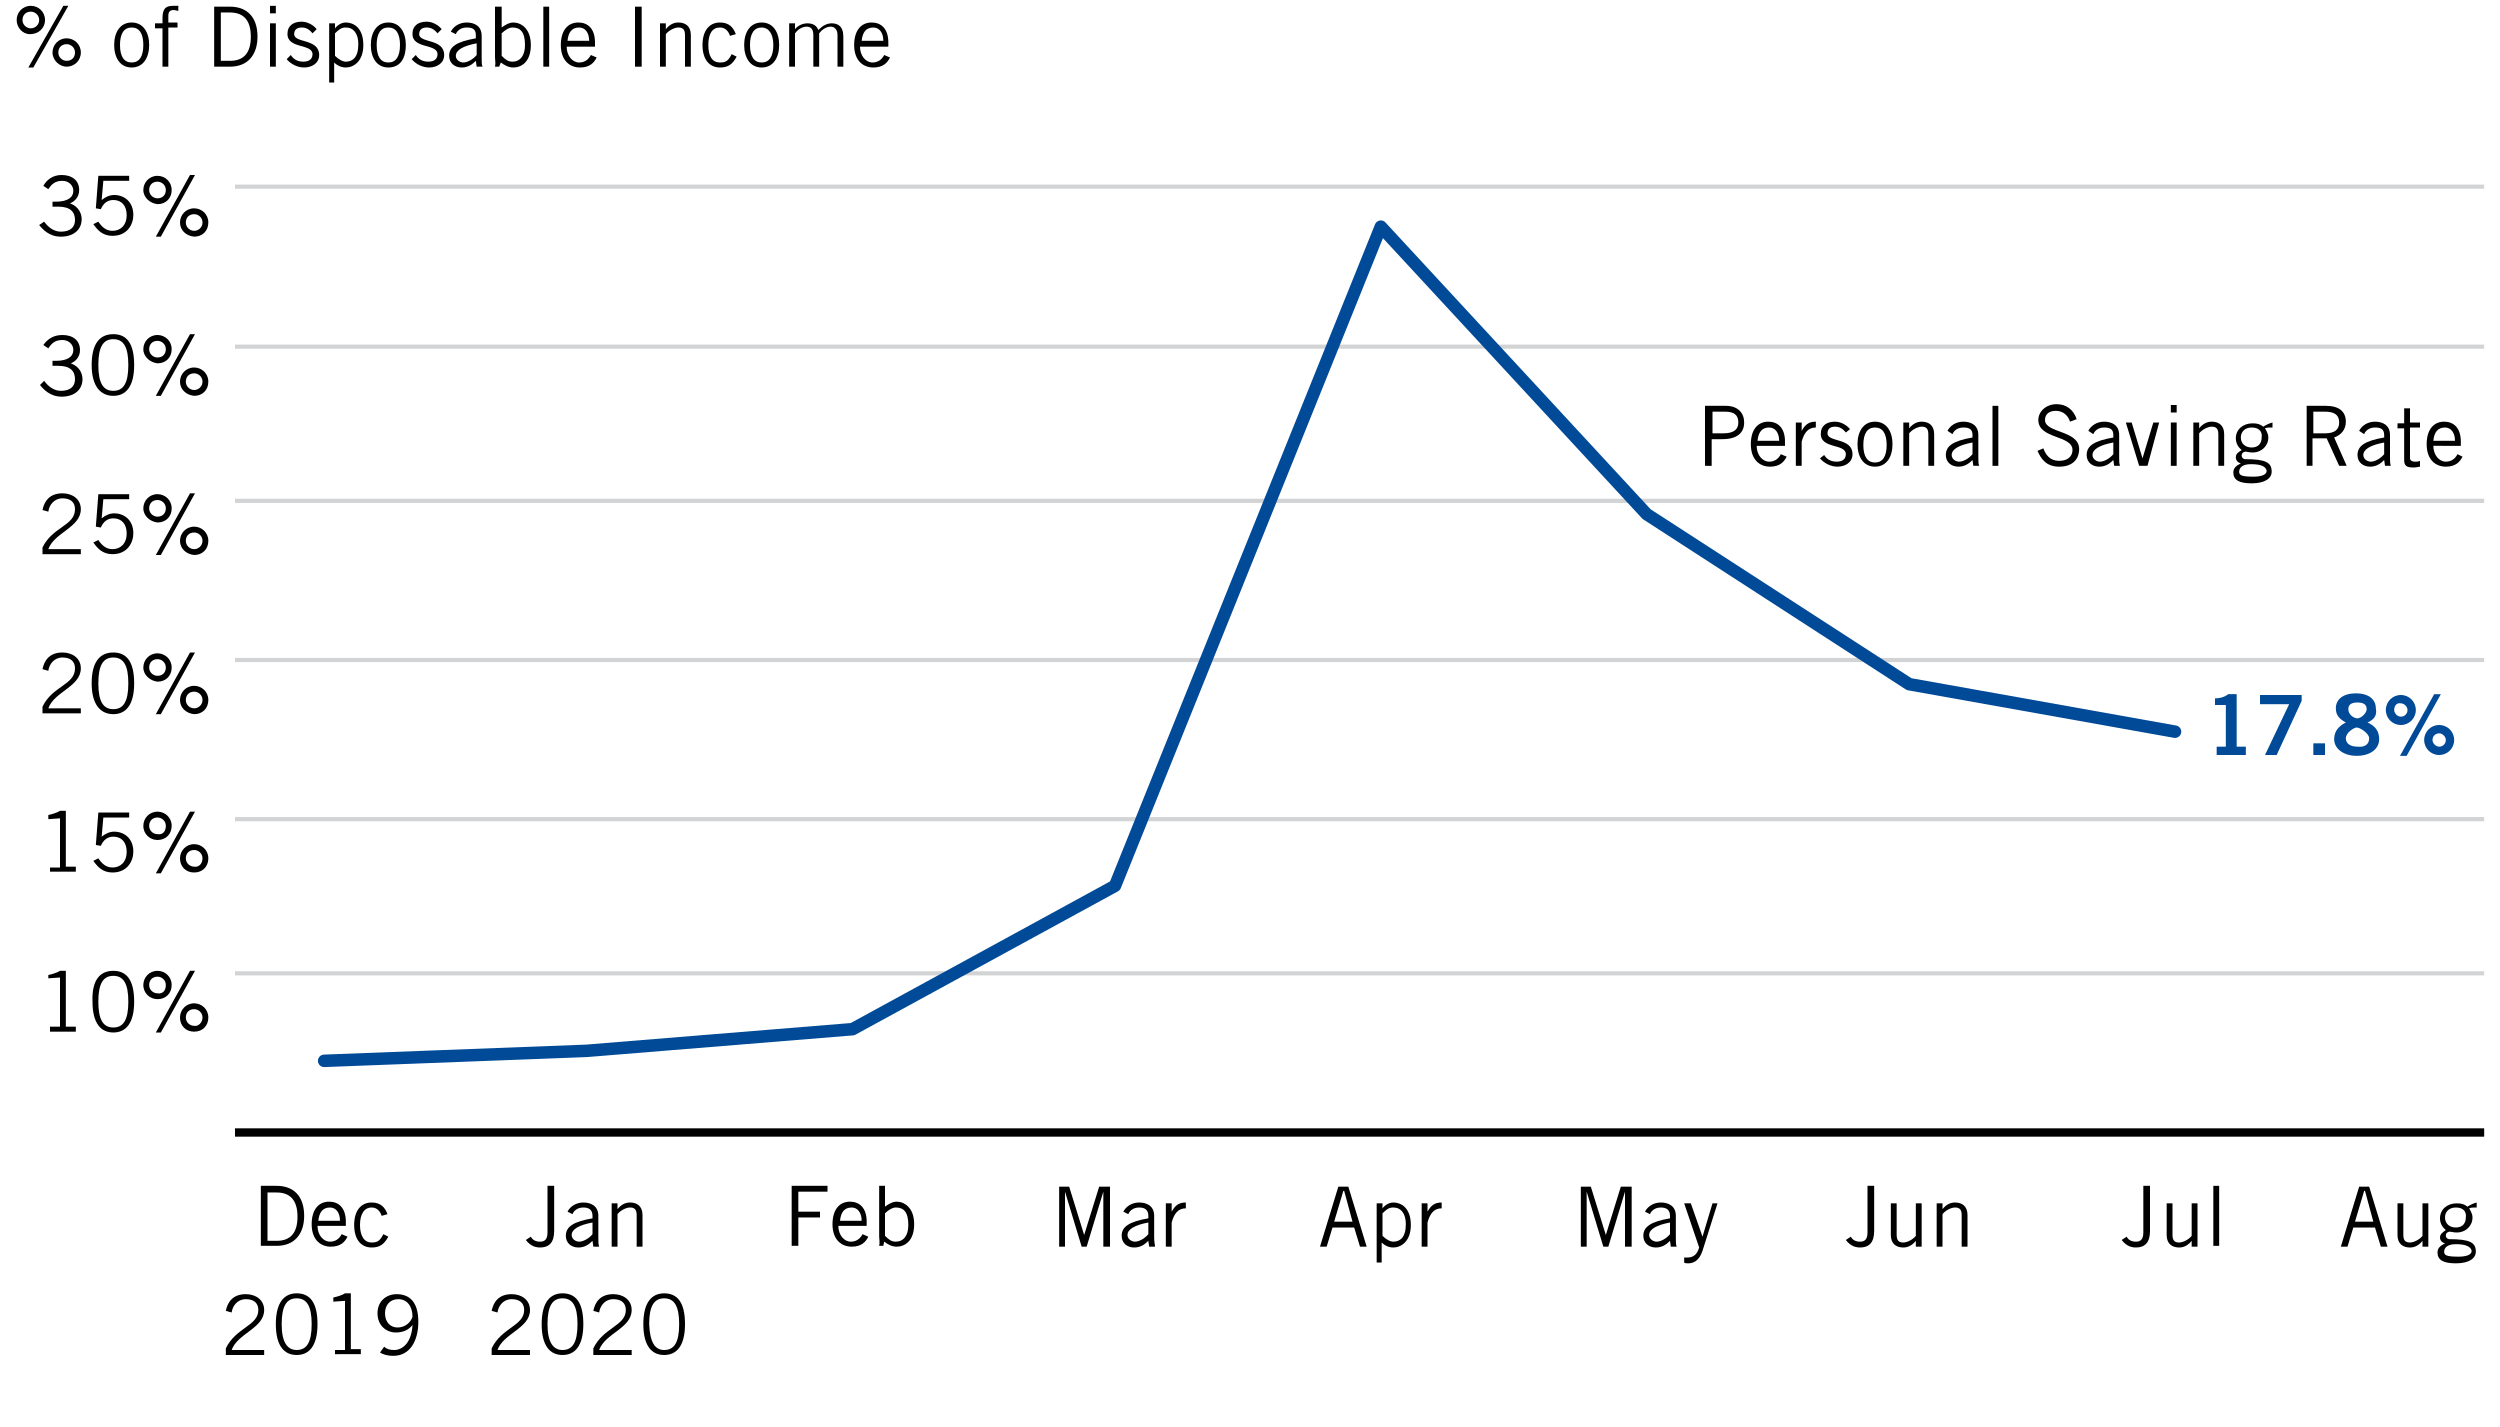 <?xml version="1.0" encoding="utf-8"?>
<!-- Generator: Adobe Illustrator 24.3.0, SVG Export Plug-In . SVG Version: 6.00 Build 0)  -->
<svg version="1.1" id="Layer_1" xmlns="http://www.w3.org/2000/svg" xmlns:xlink="http://www.w3.org/1999/xlink" x="0px" y="0px"
	 viewBox="0 0 300 171.2" style="enable-background:new 0 0 300 171.2;" xml:space="preserve">
<style type="text/css">
	.st0{fill:#FFFFFF;}
	.st1{fill:#004A98;}
	.st2{fill:none;stroke:#D1D3D4;stroke-width:0.5;stroke-linejoin:round;stroke-miterlimit:10;}
	.st3{fill:none;stroke:#000000;stroke-linejoin:round;stroke-miterlimit:10;}
	.st4{fill:none;stroke:#004A98;stroke-width:1.5;stroke-linecap:round;stroke-linejoin:round;stroke-miterlimit:10;}
</style>
<rect class="st0" width="300" height="171.2"/>
<g>
	<path d="M31.3,142.3h1.9c2,0,3.3,1.2,3.3,3.6c0,2.1-1.1,3.6-3.3,3.6h-1.9V142.3z M32.1,148.9h1.1c1.7,0,2.5-1,2.5-2.9
		c0-2.1-1-2.9-2.5-2.9h-1.1V148.9z"/>
	<path d="M41.7,148.4c-0.3,0.6-0.8,1.2-2,1.2c-1.2,0-2.3-0.8-2.3-2.7c0-1.7,0.8-2.7,2.1-2.7c1.1,0,2,0.7,2,2.4v0.5h-3.4
		c0,1.1,0.7,1.9,1.5,1.9c0.6,0,1.1-0.3,1.4-0.9L41.7,148.4z M40.8,146.5c0-1-0.5-1.6-1.2-1.6c-0.9,0-1.3,0.6-1.4,1.6H40.8z"/>
	<path d="M45.8,145.9c-0.2-0.6-0.6-1-1.2-1c-0.9,0-1.4,0.8-1.4,2.1s0.5,2.1,1.4,2.1c0.7,0,1-0.2,1.4-1l0.6,0.3c-0.5,0.9-1,1.3-2,1.3
		c-1.3,0-2.1-1-2.1-2.7s0.8-2.7,2.1-2.7c1.1,0,1.6,0.6,1.9,1.4L45.8,145.9z"/>
	<path d="M31.8,162.6h-4.7v-0.8c1.2-2.5,3.9-2.7,3.9-4.6c0-0.8-0.5-1.3-1.5-1.3c-1,0-1.6,0.8-1.7,1.6l-0.7-0.2c0.2-1,0.8-2,2.4-2
		c1.2,0,2.2,0.7,2.2,1.9c0,2.2-3.2,2.8-3.9,4.8h3.9V162.6z"/>
	<path d="M35.6,155.2c1.6,0,2.5,1.1,2.5,3.7c0,2.6-1,3.7-2.5,3.7s-2.5-1.1-2.5-3.7C33.1,156.3,34.1,155.2,35.6,155.2z M35.6,162
		c1.2,0,1.8-0.9,1.8-3.1c0-2.2-0.6-3.1-1.8-3.1s-1.8,0.9-1.8,3.1C33.8,161.1,34.5,162,35.6,162z"/>
	<path d="M40.2,162.6v-0.6h1.2v-5.9l-1.4,0.1v-0.5c0.5-0.1,1.1-0.3,1.4-0.5h0.7v6.7h1.2v0.6H40.2z"/>
	<path d="M46.1,161.6c0.3,0.3,0.7,0.4,1.2,0.4c1.1,0,2.1-1,2.2-3c-0.4,0.5-1,0.9-2,0.9c-1.1,0-2.2-0.8-2.2-2.3
		c0-1.5,1.1-2.3,2.3-2.3c1.5,0,2.6,0.9,2.6,3.3c0,2.3-1,4.1-3,4.1c-0.8,0-1.3-0.2-1.6-0.4L46.1,161.6z M47.7,159.3
		c0.9,0,1.6-0.6,1.8-1.3c0-1.3-0.7-2.1-1.7-2.1c-1,0-1.6,0.7-1.6,1.7C46.2,158.7,46.9,159.3,47.7,159.3z"/>
</g>
<g>
	<path d="M66.5,142.3v5.4c0,1.4-0.6,2-1.7,2c-0.8,0-1.3-0.4-1.7-0.9l0.6-0.4c0.2,0.4,0.6,0.6,1.1,0.6c0.5,0,0.9-0.2,0.9-1.1v-5.6
		H66.5z"/>
	<path d="M68.1,145.4c0.3-0.6,1-1.1,1.9-1.1c0.9,0,1.8,0.4,1.8,1.6v2.6c0,0.6,0,0.8,0.1,1.1h-0.7l-0.1-0.7c-0.4,0.4-0.9,0.8-1.7,0.8
		c-0.8,0-1.5-0.5-1.5-1.4c0-1.1,0.9-1.7,3.2-2.1v-0.3c0-0.7-0.4-1-1.1-1c-0.8,0-1.2,0.5-1.3,0.8L68.1,145.4z M71.1,146.7
		c-1.6,0.3-2.5,0.8-2.5,1.5c0,0.5,0.5,0.8,0.9,0.8c0.5,0,1.2-0.4,1.6-0.9V146.7z"/>
	<path d="M74.1,144.4v0.7h0c0.4-0.5,0.9-0.8,1.5-0.8c0.8,0,1.5,0.4,1.5,1.5v3.8h-0.7v-3.8c0-0.7-0.3-0.9-0.8-0.9
		c-0.5,0-1.2,0.4-1.5,0.8v3.9h-0.7v-5.2H74.1z"/>
	<path d="M63.7,162.6H59v-0.8c1.2-2.5,3.9-2.7,3.9-4.6c0-0.8-0.5-1.3-1.5-1.3c-1,0-1.6,0.8-1.7,1.6l-0.7-0.2c0.2-1,0.8-2,2.4-2
		c1.2,0,2.2,0.7,2.2,1.9c0,2.2-3.2,2.8-3.9,4.8h3.9V162.6z"/>
	<path d="M67.5,155.2c1.6,0,2.5,1.1,2.5,3.7c0,2.6-1,3.7-2.5,3.7s-2.5-1.1-2.5-3.7C65,156.3,66,155.2,67.5,155.2z M67.5,162
		c1.2,0,1.8-0.9,1.8-3.1c0-2.2-0.6-3.1-1.8-3.1s-1.8,0.9-1.8,3.1C65.7,161.1,66.4,162,67.5,162z"/>
	<path d="M75.9,162.6h-4.7v-0.8c1.2-2.5,3.9-2.7,3.9-4.6c0-0.8-0.5-1.3-1.5-1.3c-1,0-1.6,0.8-1.7,1.6l-0.7-0.2c0.2-1,0.8-2,2.4-2
		c1.2,0,2.2,0.7,2.2,1.9c0,2.2-3.2,2.8-3.9,4.8h3.9V162.6z"/>
	<path d="M79.7,155.2c1.6,0,2.5,1.1,2.5,3.7c0,2.6-1,3.7-2.5,3.7s-2.5-1.1-2.5-3.7C77.2,156.3,78.2,155.2,79.7,155.2z M79.7,162
		c1.2,0,1.8-0.9,1.8-3.1c0-2.2-0.6-3.1-1.8-3.1s-1.8,0.9-1.8,3.1C78,161.1,78.6,162,79.7,162z"/>
</g>
<g>
	<path d="M99.3,142.3v0.7h-3.5v2.4h2.6v0.7h-2.6v3.4H95v-7.2H99.3z"/>
	<path d="M104.2,148.4c-0.3,0.6-0.8,1.2-2,1.2c-1.2,0-2.3-0.8-2.3-2.7c0-1.7,0.8-2.7,2.1-2.7c1.1,0,2,0.7,2,2.4v0.5h-3.4
		c0,1.1,0.7,1.9,1.5,1.9c0.6,0,1.1-0.3,1.4-0.9L104.2,148.4z M103.4,146.5c0-1-0.5-1.6-1.2-1.6c-0.9,0-1.3,0.6-1.4,1.6H103.4z"/>
	<path d="M106.2,142.3v2.5l0,0c0.4-0.3,0.9-0.6,1.4-0.6c0.9,0,2.1,0.7,2.1,2.7c0,2.1-1.2,2.7-2.1,2.7c-0.6,0-1.1-0.3-1.5-0.6
		l-0.1,0.5h-0.5c0.1-0.4,0-0.8,0-1.1v-6.1H106.2z M106.2,148.3c0.5,0.5,0.8,0.7,1.3,0.7c0.9,0,1.5-0.7,1.5-2c0-1.6-0.6-2.1-1.5-2.1
		c-0.4,0-0.9,0.3-1.3,0.7V148.3z"/>
</g>
<g>
	<path d="M132.4,149.6V143h0l-2,6.6h-0.6l-2-6.6h0v6.6h-0.7v-7.2h1.2l1.8,5.8h0l1.8-5.8h1.3v7.2H132.4z"/>
	<path d="M134.8,145.4c0.3-0.6,1-1.1,1.9-1.1c0.9,0,1.8,0.4,1.8,1.6v2.6c0,0.6,0.1,0.8,0.1,1.1h-0.7l-0.1-0.7
		c-0.4,0.4-0.9,0.8-1.7,0.8c-0.8,0-1.5-0.5-1.5-1.4c0-1.1,0.9-1.7,3.2-2.1v-0.3c0-0.7-0.4-1-1.1-1c-0.8,0-1.2,0.5-1.3,0.8
		L134.8,145.4z M137.8,146.7c-1.6,0.3-2.5,0.8-2.5,1.5c0,0.5,0.5,0.8,0.9,0.8c0.5,0,1.2-0.4,1.6-0.9V146.7z"/>
	<path d="M139.9,144.4h0.7v1h0c0.4-0.7,0.8-1.1,1.7-1.1v0.7c-0.9,0-1.4,0.6-1.7,1.7v2.9h-0.7V144.4z"/>
</g>
<g>
	<path d="M158.4,149.6l2.2-7.2h1.2l2.2,7.2h-0.8l-0.7-2.3h-2.6l-0.7,2.3H158.4z M160.1,146.6h2.2l-1-3.7h-0.1L160.1,146.6z"/>
	<path d="M165.2,151.5v-7.1h0.7v0.6h0c0.3-0.4,0.8-0.7,1.3-0.7c0.9,0,2.1,0.6,2.1,2.7c0,2-1.2,2.7-2.1,2.7c-0.5,0-1-0.2-1.4-0.6l0,0
		v2.4H165.2z M165.9,148.3c0.4,0.4,0.9,0.7,1.3,0.7c0.8,0,1.5-0.5,1.5-2.1c0-1.3-0.6-2-1.5-2c-0.5,0-0.8,0.2-1.3,0.7V148.3z"/>
	<path d="M170.6,144.4h0.7v1h0c0.4-0.7,0.8-1.1,1.7-1.1v0.7c-0.9,0-1.4,0.6-1.7,1.7v2.9h-0.7V144.4z"/>
</g>
<g>
	<path d="M195,149.6V143h0l-2,6.6h-0.6l-2-6.6h0v6.6h-0.7v-7.2h1.2l1.8,5.8h0l1.8-5.8h1.3v7.2H195z"/>
	<path d="M197.4,145.4c0.3-0.6,1-1.1,1.9-1.1c0.9,0,1.8,0.4,1.8,1.6v2.6c0,0.6,0,0.8,0.1,1.1h-0.7l-0.1-0.7
		c-0.4,0.4-0.9,0.8-1.7,0.8c-0.8,0-1.5-0.5-1.5-1.4c0-1.1,0.9-1.7,3.2-2.1v-0.3c0-0.7-0.4-1-1.1-1c-0.8,0-1.2,0.5-1.3,0.8
		L197.4,145.4z M200.4,146.7c-1.6,0.3-2.5,0.8-2.5,1.5c0,0.5,0.5,0.8,0.9,0.8c0.5,0,1.2-0.4,1.6-0.9V146.7z"/>
	<path d="M206.1,144.4l-1.8,5.7c-0.4,1.2-1.1,1.5-1.7,1.5c-0.2,0-0.4,0-0.5-0.1v-0.6c0.1,0,0.2,0,0.4,0c0.4,0,1.1-0.1,1.4-1.2
		l-1.8-5.3h0.8l1.4,4h0l1.2-4H206.1z"/>
</g>
<g>
	<path d="M224.9,142.3v5.4c0,1.4-0.6,2-1.7,2c-0.8,0-1.3-0.4-1.7-0.9l0.6-0.4c0.2,0.4,0.6,0.6,1.1,0.6c0.5,0,0.9-0.2,0.9-1.1v-5.6
		H224.9z"/>
	<path d="M229.9,149.6v-0.7h0c-0.4,0.5-0.9,0.8-1.5,0.8c-0.8,0-1.5-0.4-1.5-1.5v-3.8h0.7v3.8c0,0.7,0.3,0.9,0.8,0.9
		c0.5,0,1.2-0.4,1.5-0.8v-3.9h0.7v5.2H229.9z"/>
	<path d="M233.1,144.4v0.7h0c0.4-0.5,0.9-0.8,1.5-0.8c0.8,0,1.5,0.4,1.5,1.5v3.8h-0.7v-3.8c0-0.7-0.3-0.9-0.8-0.9
		c-0.5,0-1.2,0.4-1.5,0.8v3.9h-0.7v-5.2H233.1z"/>
</g>
<g>
	<path d="M258,142.3v5.4c0,1.4-0.6,2-1.7,2c-0.8,0-1.3-0.4-1.7-0.9l0.6-0.4c0.2,0.4,0.6,0.6,1.1,0.6c0.5,0,0.9-0.2,0.9-1.1v-5.6H258
		z"/>
	<path d="M263,149.6v-0.7h0c-0.4,0.5-0.9,0.8-1.5,0.8c-0.8,0-1.5-0.4-1.5-1.5v-3.8h0.7v3.8c0,0.7,0.3,0.9,0.8,0.9
		c0.5,0,1.2-0.4,1.5-0.8v-3.9h0.7v5.2H263z"/>
	<path d="M266.3,142.3v7.2h-0.7v-7.2H266.3z"/>
</g>
<g>
	<path d="M280.9,149.6l2.2-7.2h1.2l2.2,7.2h-0.8l-0.7-2.3h-2.6l-0.7,2.3H280.9z M282.6,146.6h2.2l-1-3.7h-0.1L282.6,146.6z"/>
	<path d="M290.7,149.6v-0.7h0c-0.4,0.5-0.9,0.8-1.5,0.8c-0.8,0-1.5-0.4-1.5-1.5v-3.8h0.7v3.8c0,0.7,0.3,0.9,0.8,0.9
		c0.5,0,1.2-0.4,1.5-0.8v-3.9h0.7v5.2H290.7z"/>
	<path d="M297.1,144.9c-0.3,0-0.6,0-0.8,0.1c0.1,0.2,0.4,0.6,0.4,1.1c0,1-0.8,1.8-1.9,1.8c-0.4,0-0.6-0.1-0.9-0.1
		c-0.3,0.1-0.4,0.2-0.4,0.5c0,0.2,0.2,0.4,0.4,0.4c2.5,0,3.2,0.4,3.2,1.5c0,0.8-0.8,1.4-2.4,1.4c-1.5,0-2.2-0.4-2.2-1.3
		c0-0.5,0.3-0.8,0.9-1.1c-0.4-0.1-0.6-0.4-0.6-0.7c0-0.4,0.3-0.6,0.7-0.9c-0.5-0.4-0.7-0.9-0.7-1.4c0-1.1,0.9-1.8,2-1.8
		c0.6,0,0.9,0.1,1.3,0.4c0.3-0.2,0.7-0.4,1.1-0.5V144.9z M294.7,149.3c-1.1,0-1.4,0.5-1.4,0.9c0,0.4,0.2,0.6,1.7,0.6
		c0.9,0,1.6-0.2,1.6-0.7C296.5,149.6,295.9,149.3,294.7,149.3z M294.7,144.9c-0.8,0-1.3,0.5-1.3,1.2c0,0.7,0.5,1.2,1.3,1.2
		c0.8,0,1.2-0.5,1.2-1.2C296,145.4,295.6,144.9,294.7,144.9z"/>
</g>
<g>
	<path d="M2,2.4c0-0.9,0.7-1.7,1.7-1.7c0.9,0,1.7,0.7,1.7,1.7S4.6,4.1,3.6,4.1C2.7,4.1,2,3.3,2,2.4z M4.7,2.4c0-0.6-0.5-1-1-1
		c-0.6,0-1,0.4-1,1s0.5,1,1,1C4.2,3.4,4.7,3,4.7,2.4z M7.6,0.7h0.6L4,8.1H3.4L7.6,0.7z M6.3,6.3c0-0.9,0.7-1.7,1.7-1.7
		c0.9,0,1.7,0.7,1.7,1.7S8.9,8,8,8C7.1,8,6.3,7.2,6.3,6.3z M9,6.3c0-0.6-0.5-1-1-1c-0.6,0-1,0.4-1,1s0.5,1,1,1C8.6,7.3,9,6.9,9,6.3z
		"/>
	<path d="M15.8,8.1c-1.4,0-2.1-1.2-2.1-2.7s0.7-2.7,2.1-2.7c1.4,0,2.1,1.2,2.1,2.7S17.2,8.1,15.8,8.1z M15.8,3.3
		c-0.9,0-1.4,0.7-1.4,2.1s0.5,2.1,1.4,2.1s1.4-0.7,1.4-2.1S16.7,3.3,15.8,3.3z"/>
	<path d="M19.5,8V3.4h-0.9V2.8h0.9V2.2c0-1.2,0.4-1.5,1.3-1.5c0.2,0,0.4,0,0.6,0v0.6c-0.2,0-0.4-0.1-0.5-0.1c-0.5,0-0.7,0.2-0.7,0.7
		v0.8h1.1v0.6h-1.1V8H19.5z"/>
	<path d="M25.7,0.8h1.9c2,0,3.3,1.2,3.3,3.6c0,2.1-1.1,3.6-3.3,3.6h-1.9V0.8z M26.5,7.3h1.1c1.7,0,2.5-1,2.5-2.9
		c0-2.1-1-2.9-2.5-2.9h-1.1V7.3z"/>
	<path d="M33.1,0.7v0.9h-0.7V0.7H33.1z M32.4,2.8h0.7V8h-0.7V2.8z"/>
	<path d="M34.9,6.6c0.3,0.5,0.8,0.8,1.5,0.8c0.8,0,1.1-0.4,1.1-0.9c0-1.3-3.1-0.6-3-2.5c0-0.9,0.7-1.4,1.7-1.4
		c0.7,0,1.4,0.4,1.8,0.9L37.5,4c-0.4-0.5-0.8-0.7-1.3-0.7c-0.6,0-0.9,0.3-0.9,0.8c0,1.1,3,0.5,3,2.5c0,1-0.9,1.5-1.8,1.5
		c-0.8,0-1.6-0.4-2.1-1L34.9,6.6z"/>
	<path d="M39.5,9.9V2.8h0.7v0.6h0C40.5,3,41,2.7,41.5,2.7c0.9,0,2.1,0.6,2.1,2.7c0,2-1.2,2.7-2.1,2.7c-0.5,0-1-0.2-1.4-0.6l0,0v2.4
		H39.5z M40.2,6.7c0.4,0.4,0.9,0.7,1.3,0.7c0.8,0,1.5-0.5,1.5-2.1c0-1.3-0.6-2-1.5-2c-0.5,0-0.8,0.2-1.3,0.7V6.7z"/>
	<path d="M46.6,8.1c-1.4,0-2.1-1.2-2.1-2.7s0.7-2.7,2.1-2.7c1.4,0,2.1,1.2,2.1,2.7S48.1,8.1,46.6,8.1z M46.6,3.3
		c-0.9,0-1.4,0.7-1.4,2.1s0.5,2.1,1.4,2.1c0.9,0,1.4-0.7,1.4-2.1S47.5,3.3,46.6,3.3z"/>
	<path d="M49.9,6.6c0.3,0.5,0.8,0.8,1.5,0.8c0.8,0,1.1-0.4,1.1-0.9c0-1.3-3.1-0.6-3-2.5c0-0.9,0.7-1.4,1.7-1.4
		c0.7,0,1.4,0.4,1.8,0.9L52.5,4c-0.4-0.5-0.8-0.7-1.3-0.7c-0.6,0-0.9,0.3-0.9,0.8c0,1.1,3,0.5,3,2.5c0,1-0.9,1.5-1.8,1.5
		c-0.8,0-1.6-0.4-2.1-1L49.9,6.6z"/>
	<path d="M54.1,3.8c0.3-0.6,1-1.1,1.9-1.1c0.9,0,1.8,0.4,1.8,1.6v2.6c0,0.6,0,0.8,0.1,1.1h-0.7l-0.1-0.7c-0.4,0.4-0.9,0.8-1.7,0.8
		c-0.8,0-1.5-0.5-1.5-1.4c0-1.1,0.9-1.7,3.2-2.1V4.2c0-0.7-0.4-0.9-1.1-0.9c-0.8,0-1.2,0.5-1.3,0.8L54.1,3.8z M57.2,5.2
		c-1.6,0.3-2.5,0.8-2.5,1.5c0,0.5,0.5,0.8,0.9,0.8c0.5,0,1.2-0.4,1.6-0.9V5.2z"/>
	<path d="M60.2,0.8v2.5l0,0c0.4-0.3,0.9-0.6,1.4-0.6c0.9,0,2.1,0.7,2.1,2.7c0,2.1-1.2,2.7-2.1,2.7c-0.6,0-1.1-0.3-1.5-0.6L59.9,8
		h-0.5c0.1-0.4,0-0.8,0-1.1V0.8H60.2z M60.2,6.7c0.5,0.5,0.8,0.7,1.3,0.7c0.9,0,1.5-0.7,1.5-2c0-1.6-0.6-2.1-1.5-2.1
		c-0.4,0-0.9,0.3-1.3,0.7V6.7z"/>
	<path d="M65.9,0.8V8h-0.7V0.8H65.9z"/>
	<path d="M71.6,6.9c-0.3,0.6-0.8,1.2-2,1.2c-1.2,0-2.3-0.8-2.3-2.7c0-1.7,0.8-2.7,2.1-2.7c1.1,0,2,0.7,2,2.4v0.5H68
		c0,1.1,0.7,1.9,1.5,1.9c0.6,0,1.1-0.3,1.4-0.9L71.6,6.9z M70.7,4.9c0-1-0.5-1.6-1.2-1.6c-0.9,0-1.3,0.6-1.4,1.6H70.7z"/>
	<path d="M77,0.8V8h-0.8V0.8H77z"/>
	<path d="M79.9,2.8v0.7h0c0.4-0.5,0.9-0.8,1.5-0.8c0.8,0,1.5,0.4,1.5,1.5V8h-0.7V4.2c0-0.7-0.3-0.9-0.8-0.9c-0.5,0-1.2,0.4-1.5,0.8
		V8h-0.7V2.8H79.9z"/>
	<path d="M87.6,4.3c-0.2-0.6-0.6-1-1.2-1C85.5,3.3,85,4,85,5.4s0.5,2.1,1.4,2.1c0.7,0,1-0.2,1.4-1l0.6,0.3c-0.5,0.9-1,1.3-2,1.3
		c-1.3,0-2.1-1-2.1-2.7s0.8-2.7,2.1-2.7c1.1,0,1.6,0.6,1.9,1.4L87.6,4.3z"/>
	<path d="M91.4,8.1c-1.4,0-2.1-1.2-2.1-2.7s0.7-2.7,2.1-2.7c1.4,0,2.1,1.2,2.1,2.7S92.8,8.1,91.4,8.1z M91.4,3.3
		c-0.9,0-1.4,0.7-1.4,2.1s0.5,2.1,1.4,2.1c0.9,0,1.4-0.7,1.4-2.1S92.2,3.3,91.4,3.3z"/>
	<path d="M94.7,8V2.8h0.7v0.7l0,0c0.4-0.5,1-0.7,1.5-0.7c0.7,0,1.1,0.3,1.3,0.8c0.5-0.5,1-0.8,1.6-0.8c0.7,0,1.4,0.3,1.4,1.6V8h-0.7
		V4.2c0-0.7-0.4-1-0.8-1c-0.6,0-1.1,0.4-1.4,0.8V8h-0.7V4.2c0-0.7-0.3-1-0.8-1c-0.6,0-1.1,0.4-1.4,0.8V8H94.7z"/>
	<path d="M106.8,6.9c-0.3,0.6-0.8,1.2-2,1.2c-1.2,0-2.3-0.8-2.3-2.7c0-1.7,0.8-2.7,2.1-2.7c1.1,0,2,0.7,2,2.4v0.5h-3.4
		c0,1.1,0.7,1.9,1.5,1.9c0.6,0,1.1-0.3,1.4-0.9L106.8,6.9z M106,4.9c0-1-0.5-1.6-1.2-1.6c-0.9,0-1.3,0.6-1.4,1.6H106z"/>
</g>
<g>
	<g>
		<path d="M5.3,26.6c0.5,0.7,1.2,1.2,2,1.2c1.1,0,1.7-0.5,1.7-1.4c0-1-0.6-1.6-2-1.6H6.3v-0.6h0.4c1.4,0,2.1-0.5,2.1-1.3
			c0-0.7-0.6-1.2-1.3-1.2c-0.9,0-1.3,0.4-1.7,1l-0.6-0.4C5.6,21.6,6.3,21,7.4,21c1.3,0,2.1,0.7,2.1,1.8c0,0.9-0.6,1.4-1.1,1.6
			c1.1,0.4,1.4,1.3,1.4,1.9c0,1.2-0.9,2.1-2.5,2.1c-1.4,0-2.2-0.9-2.6-1.4L5.3,26.6z"/>
		<path d="M15.5,21.7h-3.1l-0.2,2.3c0.5-0.4,1-0.6,1.5-0.6c1.2,0,2.3,0.8,2.3,2.4c0,1.1-0.7,2.5-2.5,2.5c-1.2,0-1.8-0.7-2.3-1.4
			l0.6-0.3c0.4,0.6,0.9,1.1,1.7,1.1c0.9,0,1.7-0.6,1.7-1.9c0-1.1-0.6-1.8-1.6-1.8c-0.7,0-1.2,0.4-1.5,1.1L11.5,25l0.3-3.9h3.7V21.7z
			"/>
		<path d="M17.2,22.8c0-0.9,0.7-1.7,1.7-1.7c0.9,0,1.7,0.7,1.7,1.7s-0.7,1.7-1.7,1.7C18,24.4,17.2,23.7,17.2,22.8z M19.9,22.8
			c0-0.6-0.5-1-1-1c-0.6,0-1,0.4-1,1s0.5,1,1,1C19.5,23.8,19.9,23.4,19.9,22.8z M22.8,21h0.6l-4.1,7.4h-0.6L22.8,21z M21.6,26.7
			c0-0.9,0.7-1.7,1.7-1.7c0.9,0,1.7,0.7,1.7,1.7s-0.7,1.7-1.7,1.7C22.3,28.3,21.6,27.6,21.6,26.7z M24.3,26.7c0-0.6-0.5-1-1-1
			c-0.6,0-1,0.4-1,1s0.5,1,1,1C23.8,27.7,24.3,27.3,24.3,26.7z"/>
		<path d="M5.3,45.7c0.5,0.7,1.2,1.2,2,1.2c1.1,0,1.7-0.5,1.7-1.4c0-1-0.6-1.6-2-1.6H6.3v-0.6h0.4c1.4,0,2.1-0.5,2.1-1.3
			c0-0.7-0.6-1.2-1.3-1.2c-0.9,0-1.3,0.4-1.7,1l-0.6-0.4c0.5-0.7,1.2-1.2,2.3-1.2c1.3,0,2.1,0.7,2.1,1.8c0,0.9-0.6,1.4-1.1,1.6
			c1.1,0.4,1.4,1.3,1.4,1.9c0,1.2-0.9,2.1-2.5,2.1c-1.4,0-2.2-0.9-2.6-1.4L5.3,45.7z"/>
		<path d="M13.6,40.1c1.6,0,2.5,1.1,2.5,3.7c0,2.6-1,3.7-2.5,3.7S11,46.4,11,43.8C11,41.2,12,40.1,13.6,40.1z M13.6,46.9
			c1.2,0,1.8-0.9,1.8-3.1c0-2.2-0.6-3.1-1.8-3.1s-1.8,0.9-1.8,3.1C11.8,46,12.4,46.9,13.6,46.9z"/>
		<path d="M17.2,41.9c0-0.9,0.7-1.7,1.7-1.7c0.9,0,1.7,0.7,1.7,1.7s-0.7,1.7-1.7,1.7C18,43.5,17.2,42.8,17.2,41.9z M19.9,41.9
			c0-0.6-0.5-1-1-1c-0.6,0-1,0.4-1,1s0.5,1,1,1C19.5,42.9,19.9,42.5,19.9,41.9z M22.8,40.1h0.6l-4.1,7.4h-0.6L22.8,40.1z M21.6,45.8
			c0-0.9,0.7-1.7,1.7-1.7c0.9,0,1.7,0.7,1.7,1.7s-0.7,1.7-1.7,1.7C22.3,47.4,21.6,46.7,21.6,45.8z M24.3,45.8c0-0.6-0.5-1-1-1
			c-0.6,0-1,0.4-1,1s0.5,1,1,1C23.8,46.8,24.3,46.4,24.3,45.8z"/>
		<path d="M9.8,66.5H5.1v-0.8C6.3,63.2,9,63.1,9,61.1c0-0.8-0.5-1.3-1.5-1.3c-1,0-1.6,0.8-1.7,1.6l-0.7-0.2c0.2-1,0.8-2,2.4-2
			c1.2,0,2.2,0.7,2.2,1.9c0,2.2-3.2,2.8-3.9,4.8h3.9V66.5z"/>
		<path d="M15.5,59.9h-3.1l-0.2,2.3c0.5-0.4,1-0.6,1.5-0.6c1.2,0,2.3,0.8,2.3,2.4c0,1.1-0.7,2.5-2.5,2.5c-1.2,0-1.8-0.7-2.3-1.4
			l0.6-0.3c0.4,0.6,0.9,1.1,1.7,1.1c0.9,0,1.7-0.6,1.7-1.9c0-1.1-0.6-1.8-1.6-1.8c-0.7,0-1.2,0.4-1.5,1.1l-0.6-0.1l0.3-3.9h3.7V59.9
			z"/>
		<path d="M17.2,61c0-0.9,0.7-1.7,1.7-1.7c0.9,0,1.7,0.7,1.7,1.7s-0.7,1.7-1.7,1.7C18,62.6,17.2,61.9,17.2,61z M19.9,61
			c0-0.6-0.5-1-1-1c-0.6,0-1,0.4-1,1s0.5,1,1,1C19.5,62,19.9,61.6,19.9,61z M22.8,59.2h0.6l-4.1,7.4h-0.6L22.8,59.2z M21.6,64.9
			c0-0.9,0.7-1.7,1.7-1.7c0.9,0,1.7,0.7,1.7,1.7s-0.7,1.7-1.7,1.7C22.3,66.5,21.6,65.8,21.6,64.9z M24.3,64.9c0-0.6-0.5-1-1-1
			c-0.6,0-1,0.4-1,1s0.5,1,1,1C23.8,65.9,24.3,65.5,24.3,64.9z"/>
		<path d="M9.8,85.6H5.1v-0.8C6.3,82.3,9,82.2,9,80.2c0-0.8-0.5-1.3-1.5-1.3c-1,0-1.6,0.8-1.7,1.6l-0.7-0.2c0.2-1,0.8-2,2.4-2
			c1.2,0,2.2,0.7,2.2,1.9c0,2.2-3.2,2.8-3.9,4.8h3.9V85.6z"/>
		<path d="M13.6,78.3c1.6,0,2.5,1.1,2.5,3.7c0,2.6-1,3.7-2.5,3.7S11,84.6,11,82C11,79.4,12,78.3,13.6,78.3z M13.6,85.1
			c1.2,0,1.8-0.9,1.8-3.1c0-2.2-0.6-3.1-1.8-3.1s-1.8,0.9-1.8,3.1C11.8,84.2,12.4,85.1,13.6,85.1z"/>
		<path d="M17.2,80.1c0-0.9,0.7-1.7,1.7-1.7c0.9,0,1.7,0.7,1.7,1.7s-0.7,1.7-1.7,1.7C18,81.7,17.2,81,17.2,80.1z M19.9,80.1
			c0-0.6-0.5-1-1-1c-0.6,0-1,0.4-1,1s0.5,1,1,1C19.5,81.1,19.9,80.7,19.9,80.1z M22.8,78.3h0.6l-4.1,7.4h-0.6L22.8,78.3z M21.6,84
			c0-0.9,0.7-1.7,1.7-1.7c0.9,0,1.7,0.7,1.7,1.7s-0.7,1.7-1.7,1.7C22.3,85.6,21.6,84.9,21.6,84z M24.3,84c0-0.6-0.5-1-1-1
			c-0.6,0-1,0.4-1,1s0.5,1,1,1C23.8,85,24.3,84.6,24.3,84z"/>
		<path d="M6,104.7v-0.6h1.2v-5.9l-1.4,0.1v-0.5c0.5-0.1,1.1-0.3,1.4-0.5h0.7v6.7h1.2v0.6H6z"/>
		<path d="M15.5,98.1h-3.1l-0.2,2.3c0.5-0.4,1-0.6,1.5-0.6c1.2,0,2.3,0.8,2.3,2.4c0,1.1-0.7,2.5-2.5,2.5c-1.2,0-1.8-0.7-2.3-1.4
			l0.6-0.3c0.4,0.6,0.9,1.1,1.7,1.1c0.9,0,1.7-0.6,1.7-1.9c0-1.1-0.6-1.8-1.6-1.8c-0.7,0-1.2,0.4-1.5,1.1l-0.6-0.1l0.3-3.9h3.7V98.1
			z"/>
		<path d="M17.2,99.1c0-0.9,0.7-1.7,1.7-1.7c0.9,0,1.7,0.7,1.7,1.7s-0.7,1.7-1.7,1.7C18,100.8,17.2,100.1,17.2,99.1z M19.9,99.1
			c0-0.6-0.5-1-1-1c-0.6,0-1,0.4-1,1s0.5,1,1,1C19.5,100.2,19.9,99.8,19.9,99.1z M22.8,97.4h0.6l-4.1,7.4h-0.6L22.8,97.4z M21.6,103
			c0-0.9,0.7-1.7,1.7-1.7c0.9,0,1.7,0.7,1.7,1.7s-0.7,1.7-1.7,1.7C22.3,104.7,21.6,104,21.6,103z M24.3,103c0-0.6-0.5-1-1-1
			c-0.6,0-1,0.4-1,1s0.5,1,1,1C23.8,104.1,24.3,103.7,24.3,103z"/>
		<path d="M6,123.8v-0.6h1.2v-5.9l-1.4,0.1V117c0.5-0.1,1.1-0.3,1.4-0.5h0.7v6.7h1.2v0.6H6z"/>
		<path d="M13.6,116.5c1.6,0,2.5,1.1,2.5,3.7c0,2.6-1,3.7-2.5,3.7s-2.5-1.1-2.5-3.7C11,117.6,12,116.5,13.6,116.5z M13.6,123.3
			c1.2,0,1.8-0.9,1.8-3.1c0-2.2-0.6-3.1-1.8-3.1s-1.8,0.9-1.8,3.1C11.8,122.4,12.4,123.3,13.6,123.3z"/>
		<path d="M17.2,118.2c0-0.9,0.7-1.7,1.7-1.7c0.9,0,1.7,0.7,1.7,1.7s-0.7,1.7-1.7,1.7C18,119.9,17.2,119.2,17.2,118.2z M19.9,118.2
			c0-0.6-0.5-1-1-1c-0.6,0-1,0.4-1,1s0.5,1,1,1C19.5,119.3,19.9,118.9,19.9,118.2z M22.8,116.5h0.6l-4.1,7.4h-0.6L22.8,116.5z
			 M21.6,122.1c0-0.9,0.7-1.7,1.7-1.7c0.9,0,1.7,0.7,1.7,1.7s-0.7,1.7-1.7,1.7C22.3,123.8,21.6,123.1,21.6,122.1z M24.3,122.1
			c0-0.6-0.5-1-1-1c-0.6,0-1,0.4-1,1s0.5,1,1,1C23.8,123.2,24.3,122.7,24.3,122.1z"/>
	</g>
</g>
<g>
	<path class="st1" d="M266,90.6v-1h1.1v-5h-1.3v-0.8c0.7,0,1.2-0.2,1.6-0.5h1v6.3h1.1v1H266z"/>
	<path class="st1" d="M271.3,83.4h4.9v0.7l-3,6.5h-1.4l2.9-6.1h-3.5V83.4z"/>
	<path class="st1" d="M277.6,90.6v-1.4h1.4v1.4H277.6z"/>
	<path class="st1" d="M284.1,86.7c0.9,0.4,1.4,1,1.4,2c0,1.2-1.1,2-2.7,2c-1.5,0-2.7-0.8-2.7-2c0-1,0.6-1.6,1.4-2
		c-0.7-0.4-1.2-0.8-1.2-1.7c0-1.1,0.9-1.8,2.4-1.8c1.5,0,2.4,0.7,2.4,1.8C285.3,85.9,284.8,86.4,284.1,86.7z M284.3,88.6
		c0-0.6-1.1-1.3-1.5-1.3c-0.3,0-1.3,0.6-1.3,1.3c0,0.6,0.5,1,1.4,1C283.8,89.7,284.3,89.3,284.3,88.6z M281.8,85.1
		c0,0.7,0.7,1.1,1.1,1.1c0.4,0,1.1-0.6,1.1-1.1c0-0.5-0.3-0.8-1.1-0.8C282.1,84.3,281.8,84.6,281.8,85.1z"/>
	<path class="st1" d="M289.9,85.2c0,1-0.8,1.8-1.8,1.8s-1.8-0.8-1.8-1.8s0.8-1.8,1.8-1.8S289.9,84.2,289.9,85.2z M287.3,85.2
		c0,0.4,0.4,0.8,0.8,0.8c0.5,0,0.8-0.4,0.8-0.8s-0.4-0.8-0.8-0.8C287.6,84.3,287.3,84.7,287.3,85.2z M292.1,83.3h0.8l-4.1,7.4h-0.8
		L292.1,83.3z M294.5,88.8c0,1-0.8,1.8-1.8,1.8c-1,0-1.8-0.8-1.8-1.8s0.8-1.8,1.8-1.8C293.7,87,294.5,87.8,294.5,88.8z M291.9,88.8
		c0,0.4,0.4,0.8,0.8,0.8c0.5,0,0.8-0.4,0.8-0.8c0-0.4-0.4-0.8-0.8-0.8C292.3,88,291.9,88.3,291.9,88.8z"/>
</g>
<g>
	<line class="st2" x1="28.2" y1="22.4" x2="298.1" y2="22.4"/>
	<line class="st2" x1="28.2" y1="41.6" x2="298.1" y2="41.6"/>
	<line class="st2" x1="28.2" y1="60.1" x2="298.1" y2="60.1"/>
	<line class="st2" x1="28.2" y1="79.2" x2="298.1" y2="79.2"/>
	<line class="st2" x1="28.2" y1="98.3" x2="298.1" y2="98.3"/>
	<line class="st2" x1="28.2" y1="116.8" x2="298.1" y2="116.8"/>
</g>
<g>
	<line class="st3" x1="28.2" y1="135.9" x2="298.1" y2="135.9"/>
</g>
<g>
	<polyline class="st4" points="38.9,127.3 70.4,126.1 102.3,123.5 133.8,106.3 165.7,27.2 197.6,61.7 229.1,82.1 261,87.8 	"/>
</g>
<g>
	<g>
		<path d="M204.6,55.9v-7.2h2.5c1.5,0,2.2,0.9,2.2,2c0,1.2-0.8,2-2.6,2h-1.3v3.2H204.6z M205.4,52h1.4c1.3,0,1.8-0.5,1.8-1.3
			c0-0.9-0.5-1.3-1.6-1.3h-1.5V52z"/>
		<path d="M214.4,54.8c-0.3,0.6-0.8,1.2-2,1.2c-1.2,0-2.3-0.8-2.3-2.7c0-1.7,0.8-2.7,2.1-2.7c1.1,0,2,0.7,2,2.4v0.5h-3.4
			c0,1.1,0.7,1.9,1.5,1.9c0.6,0,1.1-0.3,1.4-0.9L214.4,54.8z M213.5,52.9c0-1-0.5-1.6-1.2-1.6c-0.9,0-1.3,0.6-1.4,1.6H213.5z"/>
		<path d="M215.5,50.7h0.7v1h0c0.4-0.7,0.8-1.1,1.7-1.1v0.7c-0.9,0-1.4,0.6-1.7,1.7v2.9h-0.7V50.7z"/>
		<path d="M218.9,54.6c0.3,0.5,0.8,0.8,1.5,0.8c0.8,0,1.1-0.4,1.1-0.9c0-1.3-3.1-0.6-3-2.5c0-0.9,0.7-1.4,1.7-1.4
			c0.7,0,1.4,0.4,1.8,0.9l-0.5,0.4c-0.4-0.5-0.8-0.7-1.3-0.7c-0.6,0-0.9,0.3-0.9,0.8c0,1.1,3,0.5,3,2.5c0,1-0.9,1.5-1.8,1.5
			c-0.8,0-1.6-0.4-2.1-1L218.9,54.6z"/>
		<path d="M225,56c-1.4,0-2.1-1.2-2.1-2.7s0.7-2.7,2.1-2.7c1.4,0,2.1,1.2,2.1,2.7S226.4,56,225,56z M225,51.3
			c-0.9,0-1.4,0.7-1.4,2.1s0.5,2.1,1.4,2.1c0.9,0,1.4-0.7,1.4-2.1S225.9,51.3,225,51.3z"/>
		<path d="M229.1,50.7v0.7h0c0.4-0.5,0.9-0.8,1.5-0.8c0.8,0,1.5,0.4,1.5,1.5v3.8h-0.7v-3.8c0-0.7-0.3-0.9-0.8-0.9
			c-0.5,0-1.2,0.4-1.5,0.8v3.9h-0.7v-5.2H229.1z"/>
		<path d="M233.7,51.7c0.3-0.6,1-1.1,1.9-1.1c0.9,0,1.8,0.4,1.8,1.6v2.6c0,0.6,0,0.8,0.1,1.1h-0.7l-0.1-0.7
			c-0.4,0.4-0.9,0.8-1.7,0.8c-0.8,0-1.5-0.5-1.5-1.4c0-1.1,0.9-1.7,3.2-2.1v-0.3c0-0.7-0.4-0.9-1.1-0.9c-0.8,0-1.2,0.5-1.3,0.8
			L233.7,51.7z M236.7,53.1c-1.6,0.3-2.5,0.8-2.5,1.5c0,0.5,0.5,0.8,0.9,0.8c0.5,0,1.2-0.4,1.6-0.9V53.1z"/>
		<path d="M239.8,48.7v7.2h-0.7v-7.2H239.8z"/>
		<path d="M248.4,50.6c-0.2-0.7-0.8-1.3-1.7-1.3c-0.8,0-1.3,0.4-1.3,1.1c0,1.6,4.1,1.2,4.1,3.5c0,1-0.6,2.1-2.4,2.1
			c-1.6,0-2.2-1-2.6-1.9l0.7-0.3c0.3,0.8,0.8,1.5,1.9,1.5s1.6-0.6,1.6-1.3c0-1.8-4.1-1.3-4.1-3.6c0-1,0.9-1.9,2.2-1.9
			c1.1,0,2,0.6,2.4,1.8L248.4,50.6z"/>
		<path d="M250.6,51.7c0.3-0.6,1-1.1,1.9-1.1c0.9,0,1.8,0.4,1.8,1.6v2.6c0,0.6,0,0.8,0.1,1.1h-0.7l-0.1-0.7
			c-0.4,0.4-0.9,0.8-1.7,0.8c-0.8,0-1.5-0.5-1.5-1.4c0-1.1,0.9-1.7,3.2-2.1v-0.3c0-0.7-0.4-0.9-1.1-0.9c-0.8,0-1.2,0.5-1.3,0.8
			L250.6,51.7z M253.6,53.1c-1.6,0.3-2.5,0.8-2.5,1.5c0,0.5,0.5,0.8,0.9,0.8c0.5,0,1.2-0.4,1.6-0.9V53.1z"/>
		<path d="M257.7,55.9h-1l-1.6-5.2h0.7l1.3,4.3h0l1.3-4.3h0.7L257.7,55.9z"/>
		<path d="M261.2,48.6v0.9h-0.7v-0.9H261.2z M260.5,50.7h0.7v5.2h-0.7V50.7z"/>
		<path d="M263.9,50.7v0.7h0c0.4-0.5,0.9-0.8,1.5-0.8c0.8,0,1.5,0.4,1.5,1.5v3.8h-0.7v-3.8c0-0.7-0.3-0.9-0.8-0.9
			c-0.5,0-1.2,0.4-1.5,0.8v3.9h-0.7v-5.2H263.9z"/>
		<path d="M272.6,51.3c-0.3,0-0.6,0-0.8,0.1c0.1,0.2,0.4,0.6,0.4,1.1c0,1-0.8,1.8-1.9,1.8c-0.4,0-0.6-0.1-0.9-0.1
			c-0.3,0.1-0.4,0.2-0.4,0.5c0,0.2,0.2,0.4,0.4,0.4c2.5,0,3.2,0.4,3.2,1.5c0,0.8-0.8,1.4-2.4,1.4c-1.5,0-2.2-0.4-2.2-1.3
			c0-0.5,0.3-0.8,0.9-1.1c-0.4-0.1-0.6-0.4-0.6-0.7c0-0.5,0.3-0.6,0.7-0.9c-0.5-0.4-0.7-0.9-0.7-1.4c0-1.1,0.9-1.8,2-1.8
			c0.6,0,0.9,0.1,1.3,0.4c0.3-0.2,0.7-0.4,1.1-0.5V51.3z M270.1,55.7c-1.1,0-1.4,0.5-1.4,0.9c0,0.4,0.2,0.6,1.7,0.6
			c0.9,0,1.6-0.2,1.6-0.7C271.9,56,271.4,55.7,270.1,55.7z M270.2,51.3c-0.8,0-1.3,0.5-1.3,1.2c0,0.7,0.5,1.2,1.3,1.2
			c0.8,0,1.2-0.5,1.2-1.2C271.5,51.7,271,51.3,270.2,51.3z"/>
		<path d="M276.8,55.9v-7.2h2.3c1.6,0,2.4,0.7,2.4,1.9c0,1-0.6,1.6-1.4,1.9l1.5,3.4h-0.9l-1.5-3.3h-1.7v3.3H276.8z M277.6,52h1.4
			c1.1,0,1.7-0.4,1.7-1.3c0-1-0.7-1.3-1.7-1.3h-1.4V52z"/>
		<path d="M283.1,51.7c0.3-0.6,1-1.1,1.9-1.1c0.9,0,1.8,0.4,1.8,1.6v2.6c0,0.6,0,0.8,0.1,1.1h-0.7l-0.1-0.7
			c-0.4,0.4-0.9,0.8-1.7,0.8c-0.8,0-1.5-0.5-1.5-1.4c0-1.1,0.9-1.7,3.2-2.1v-0.3c0-0.7-0.4-0.9-1.1-0.9c-0.8,0-1.2,0.5-1.3,0.8
			L283.1,51.7z M286.1,53.1c-1.6,0.3-2.5,0.8-2.5,1.5c0,0.5,0.5,0.8,0.9,0.8c0.5,0,1.2-0.4,1.6-0.9V53.1z"/>
		<path d="M288.5,50.7V49h0.7v1.7h1.2v0.6h-1.2v3.7c0,0.2,0.2,0.4,0.6,0.4c0.2,0,0.4,0,0.6-0.1V56c-0.1,0-0.4,0.1-0.8,0.1
			c-0.8,0-1.1-0.2-1.1-0.9v-3.8h-0.8v-0.6H288.5z"/>
		<path d="M295.5,54.8c-0.3,0.6-0.8,1.2-2,1.2c-1.2,0-2.3-0.8-2.3-2.7c0-1.7,0.8-2.7,2.1-2.7c1.1,0,2,0.7,2,2.4v0.5H292
			c0,1.1,0.7,1.9,1.5,1.9c0.6,0,1.1-0.3,1.4-0.9L295.5,54.8z M294.6,52.9c0-1-0.5-1.6-1.2-1.6c-0.9,0-1.3,0.6-1.4,1.6H294.6z"/>
	</g>
</g>
</svg>
